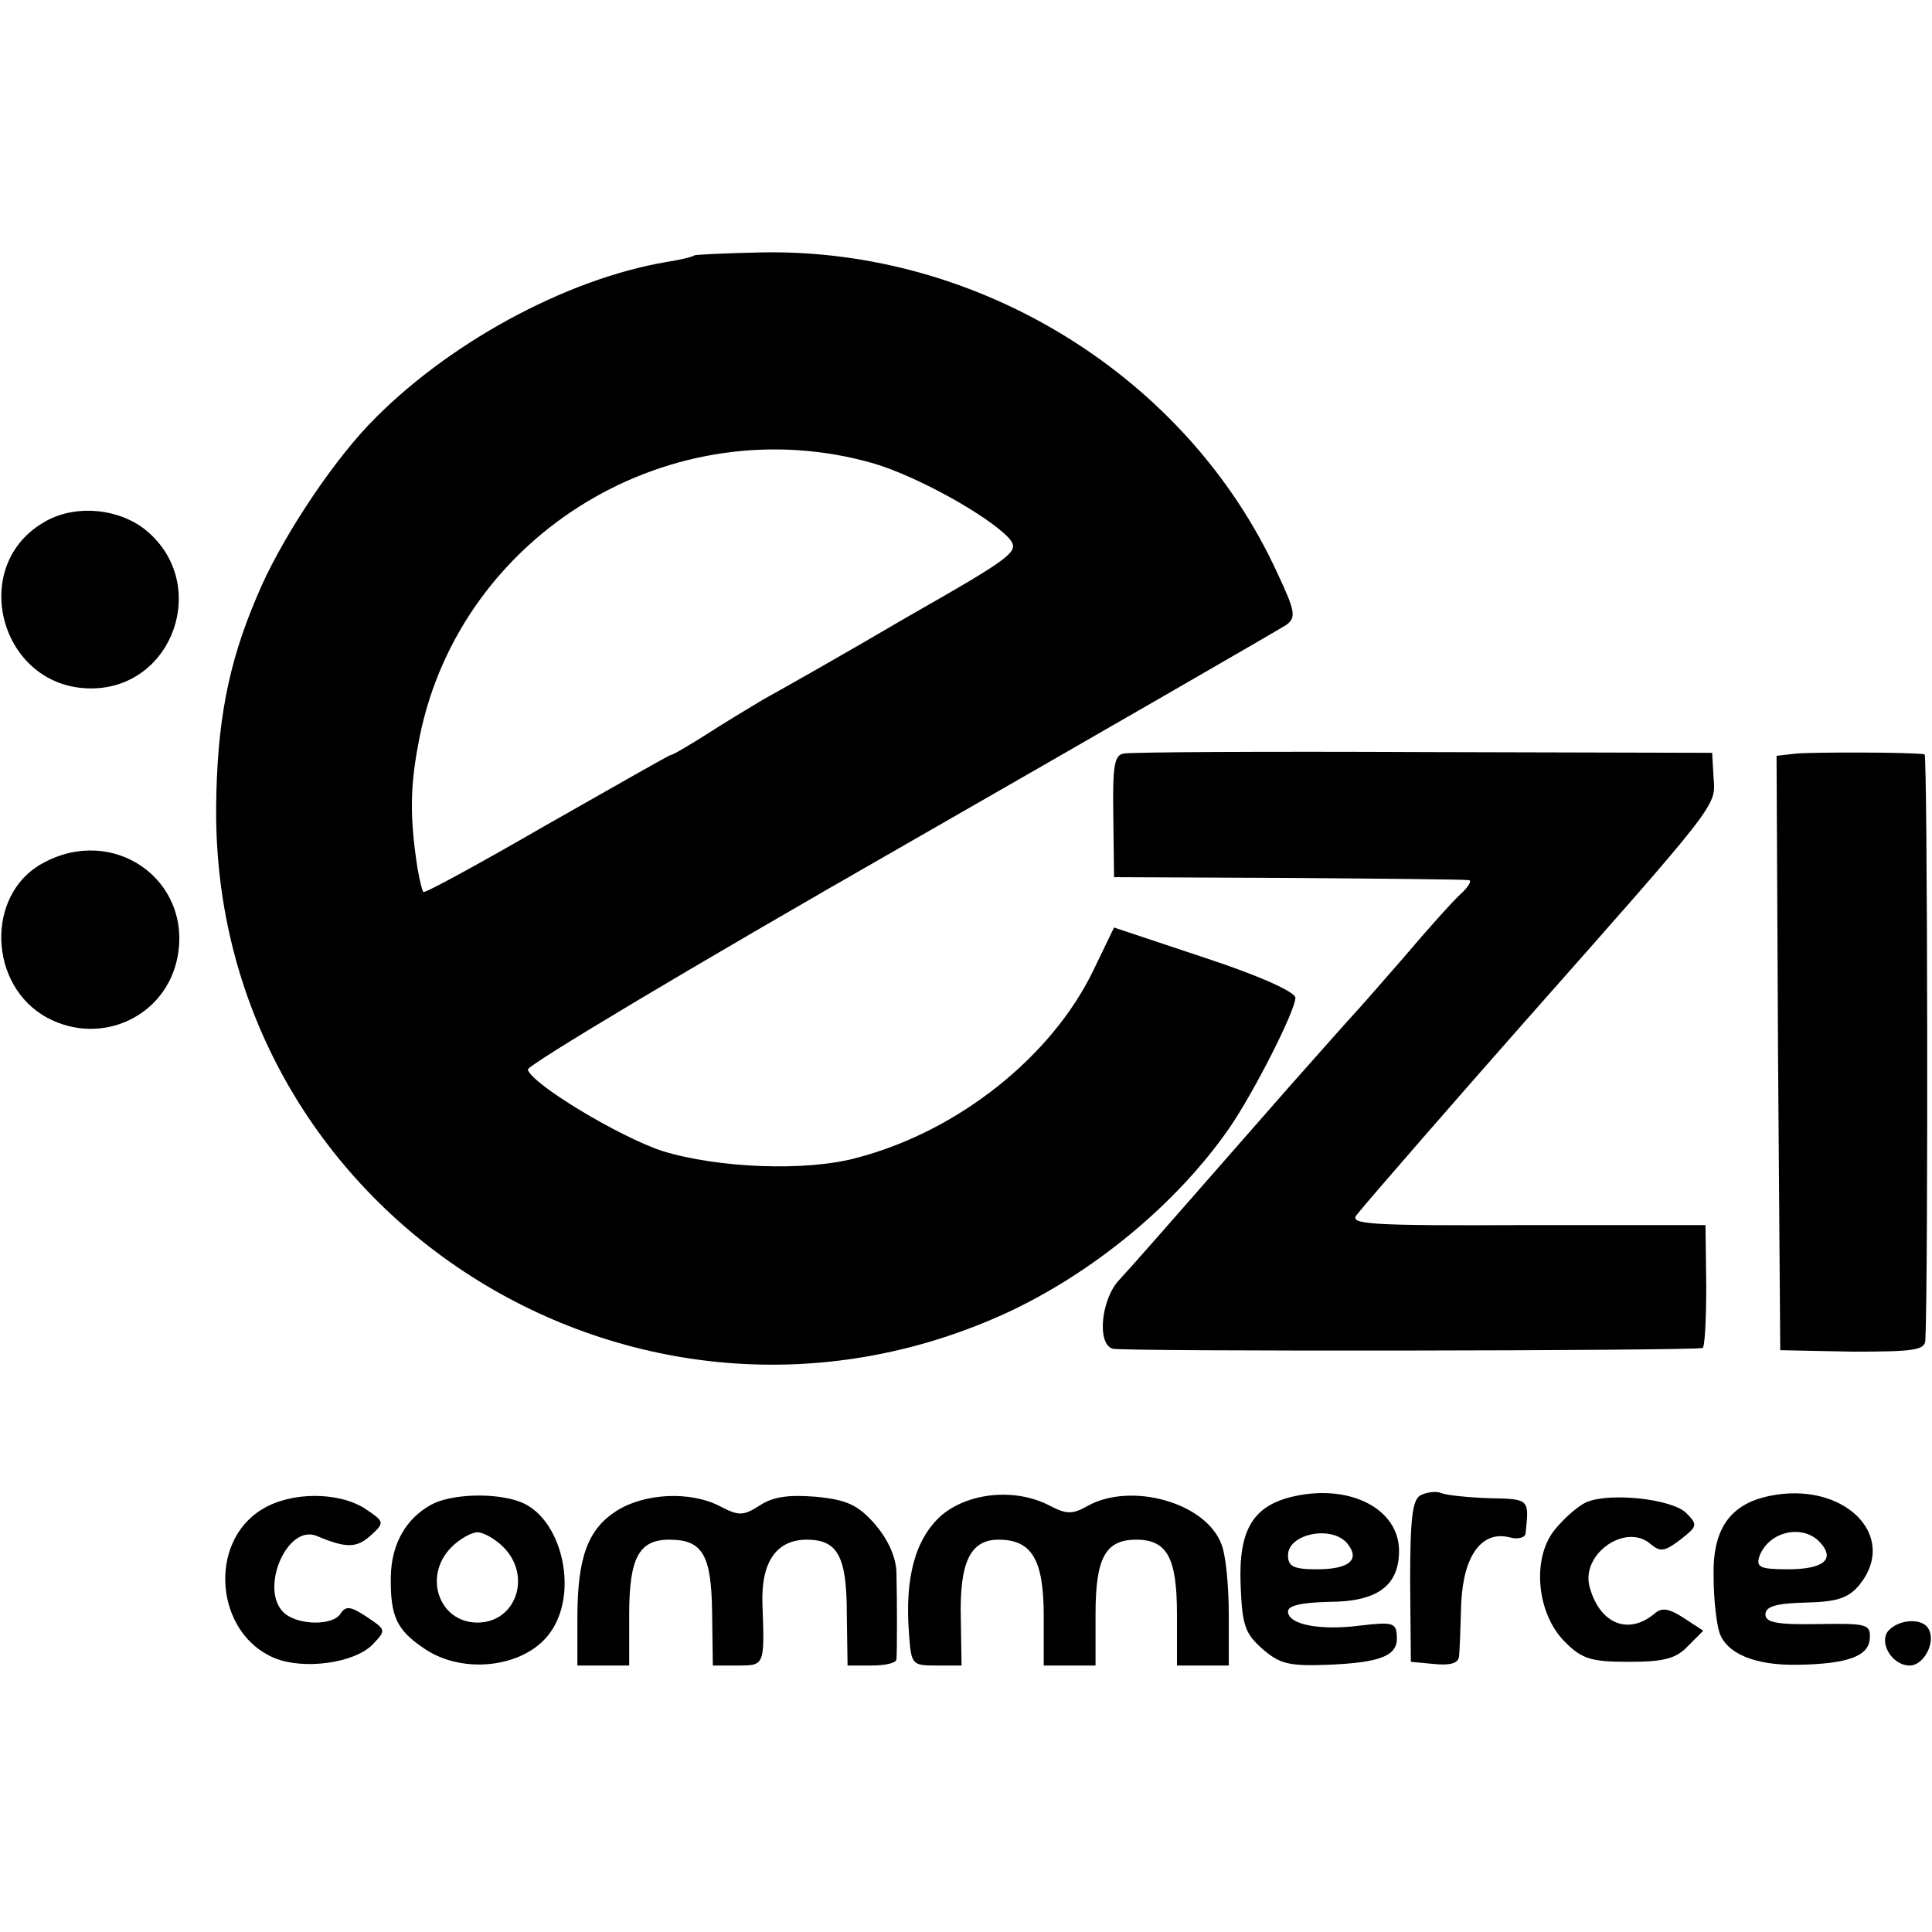 <?xml version="1.0" standalone="no"?>
<!DOCTYPE svg PUBLIC "-//W3C//DTD SVG 20010904//EN"
 "http://www.w3.org/TR/2001/REC-SVG-20010904/DTD/svg10.dtd">
<svg version="1.0" xmlns="http://www.w3.org/2000/svg"
 width="261pt" height="261pt" viewBox="0 0 261 261"
 preserveAspectRatio="xMidYMid meet">
<g transform="translate(0,261) scale(0.1,-0.1)"
fill="#000000" stroke="none">
<path d="M938 2265 c-2 -2 -19 -6 -38 -9 -136 -23 -298 -111 -402 -220 -54
-57 -121 -159 -151 -232 -39 -91 -54 -171 -55 -285 -4 -548 566 -912 1067
-683 117 54 230 147 301 249 34 49 90 160 90 177 0 8 -49 30 -122 54 l-123 41
-28 -58 c-56 -116 -182 -217 -319 -253 -69 -19 -188 -14 -263 9 -58 19 -176
90 -182 110 -1 6 225 141 503 300 279 160 513 295 522 301 13 10 12 18 -12 69
-121 265 -402 440 -698 434 -48 -1 -89 -3 -90 -4z m242 -281 c58 -17 154 -70
183 -101 15 -18 9 -23 -140 -108 -85 -50 -172 -99 -192 -110 -20 -12 -55 -33
-78 -48 -24 -15 -44 -27 -47 -27 -2 0 -77 -43 -167 -94 -90 -52 -165 -93 -167
-91 -2 2 -5 16 -8 32 -11 72 -10 113 3 178 56 275 341 447 613 369z"/>
<path d="M62 1906 c-107 -59 -62 -226 61 -226 111 0 161 141 75 213 -36 30
-95 36 -136 13z"/>
<path d="M1518 1592 c-13 -2 -15 -18 -14 -85 l1 -82 235 -1 c129 -1 239 -2
244 -3 5 0 0 -9 -10 -18 -11 -10 -46 -49 -79 -88 -33 -38 -63 -72 -66 -75 -3
-3 -43 -48 -89 -100 -176 -201 -206 -235 -227 -258 -25 -25 -32 -87 -10 -94
10 -4 782 -3 797 1 3 0 5 38 5 83 l-1 83 -241 0 c-215 -1 -241 1 -230 14 14
18 144 167 227 261 261 295 258 291 255 328 l-2 35 -390 1 c-214 1 -396 0
-405 -2z"/>
<path d="M2427 1592 l-27 -3 2 -402 3 -401 98 -2 c82 0 97 2 98 15 4 74 3 791
-1 792 -19 3 -150 3 -173 1z"/>
<path d="M58 1444 c-78 -42 -74 -166 6 -209 73 -39 161 2 176 83 19 104 -87
178 -182 126z"/>
<path d="M1750 589 c-57 -12 -77 -45 -74 -120 2 -55 6 -66 30 -87 23 -20 36
-23 88 -21 74 3 95 13 93 39 -1 18 -6 19 -49 14 -54 -7 -98 1 -98 19 0 8 18
12 55 13 66 0 95 22 95 69 0 56 -65 90 -140 74z m70 -64 c18 -22 3 -35 -41
-35 -32 0 -39 4 -39 19 0 29 59 41 80 16z"/>
<path d="M1919 590 c-11 -6 -14 -32 -14 -117 l1 -108 32 -3 c21 -2 32 1 33 10
1 7 2 40 3 72 3 65 28 99 66 89 11 -3 21 0 21 6 5 46 5 46 -48 47 -29 1 -59 4
-66 7 -7 3 -20 1 -28 -3z"/>
<path d="M2390 589 c-53 -11 -77 -45 -75 -110 0 -30 4 -63 8 -75 10 -28 48
-44 105 -43 69 1 97 12 98 36 1 19 -4 20 -70 19 -55 -1 -71 2 -71 13 0 11 15
15 54 16 43 1 58 6 73 24 54 67 -22 141 -122 120z m70 -64 c19 -22 3 -35 -45
-35 -38 0 -43 3 -38 18 13 34 60 44 83 17z"/>
<path d="M354 571 c-74 -45 -63 -168 17 -201 39 -16 107 -7 132 18 19 20 19
20 -8 38 -21 14 -28 15 -35 4 -10 -16 -55 -16 -75 0 -36 30 2 122 43 105 40
-17 54 -16 72 0 20 18 20 19 -7 37 -36 23 -100 23 -139 -1z"/>
<path d="M582 577 c-34 -19 -53 -53 -54 -96 -1 -55 8 -73 45 -98 54 -37 140
-25 172 24 37 55 13 153 -42 174 -34 13 -94 11 -121 -4z m98 -57 c39 -39 17
-102 -35 -102 -52 0 -74 63 -35 102 11 11 27 20 35 20 8 0 24 -9 35 -20z"/>
<path d="M833 569 c-39 -25 -53 -63 -53 -145 l0 -64 35 0 35 0 0 69 c0 76 13
101 54 101 45 0 57 -20 58 -98 l1 -72 34 0 c36 0 36 0 33 83 -2 57 19 87 60
87 42 0 54 -23 54 -101 l1 -69 32 0 c18 0 33 3 34 8 1 10 1 81 0 119 -1 21
-12 44 -29 64 -23 26 -38 33 -80 37 -37 3 -58 0 -76 -12 -22 -14 -28 -14 -53
-1 -40 21 -102 18 -140 -6z"/>
<path d="M1272 563 c-35 -31 -50 -83 -44 -160 3 -42 4 -43 37 -43 l34 0 -1 63
c-2 77 13 107 51 107 45 0 61 -27 61 -103 l0 -67 35 0 35 0 0 69 c0 76 13 101
55 101 42 0 55 -25 55 -101 l0 -69 35 0 35 0 0 69 c0 38 -4 81 -10 95 -21 56
-121 84 -180 52 -21 -12 -29 -12 -52 0 -46 24 -109 18 -146 -13z"/>
<path d="M2144 581 c-12 -5 -31 -22 -44 -38 -31 -39 -24 -113 14 -151 23 -23
35 -27 86 -27 47 0 64 4 80 21 l21 21 -26 17 c-20 13 -30 15 -40 6 -36 -30
-75 -13 -88 38 -10 44 50 85 83 56 13 -11 19 -10 40 6 23 18 24 20 8 36 -19
19 -102 28 -134 15z"/>
<path d="M2552 408 c-15 -15 3 -48 28 -48 19 0 36 32 25 50 -8 14 -38 13 -53
-2z"/>
</g>
</svg>
